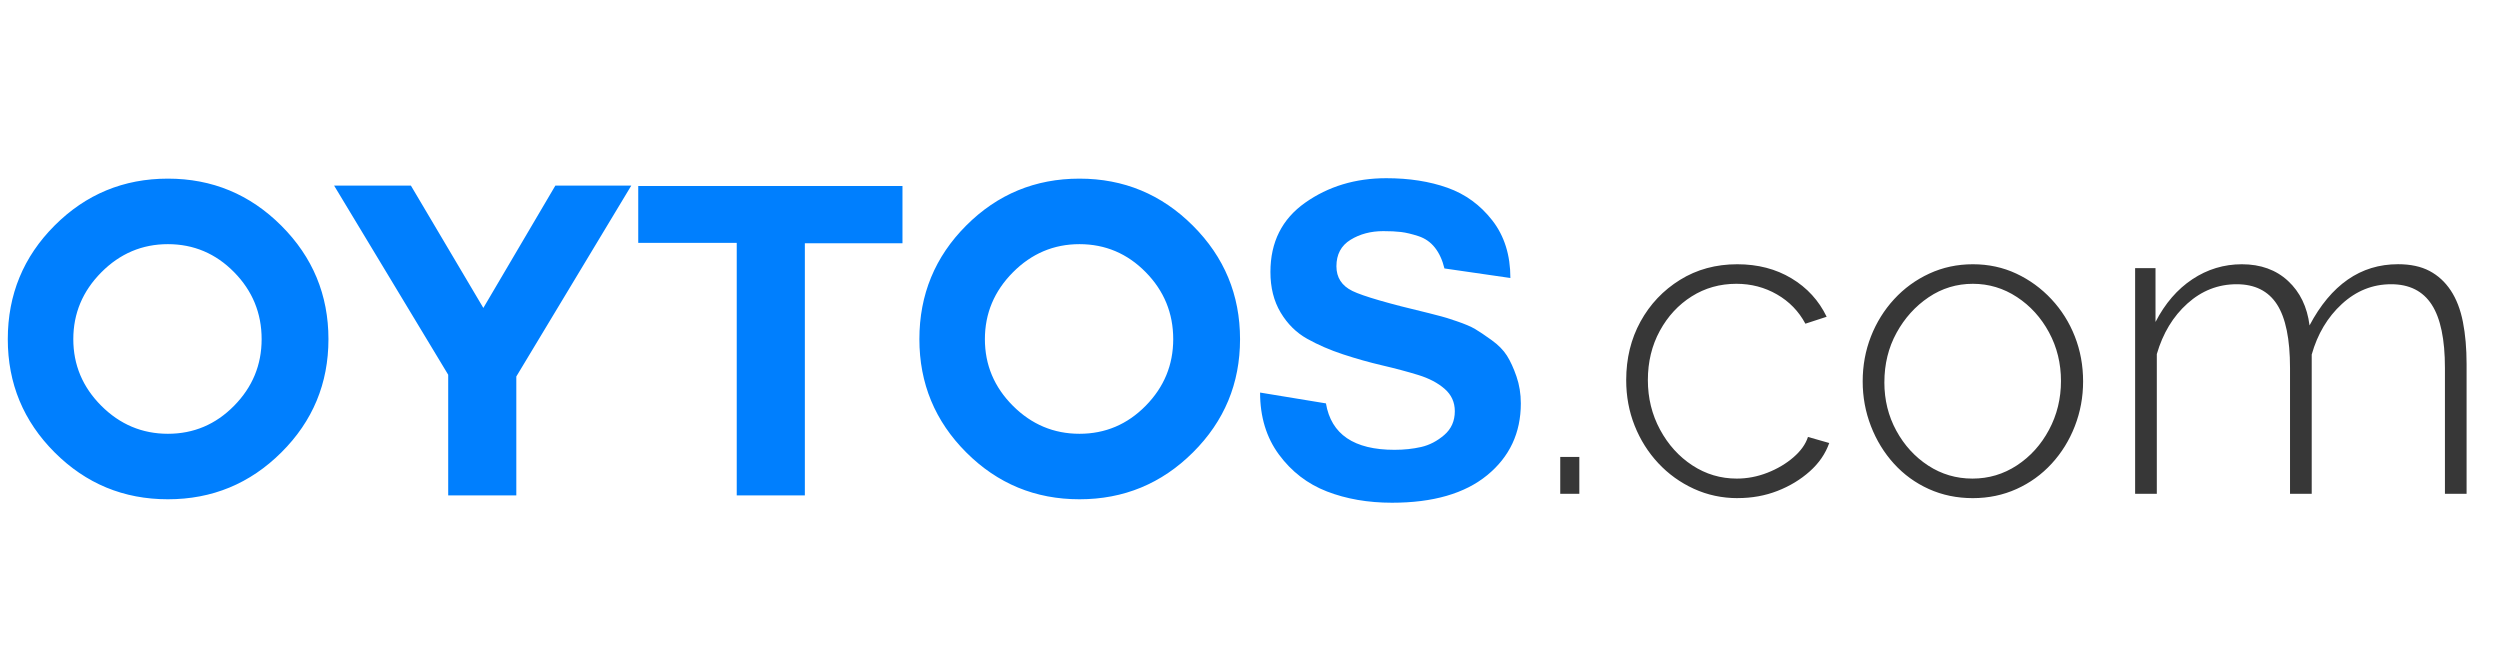 <svg version="1.1" xmlns="http://www.w3.org/2000/svg" viewBox="0 0 121 32">
<title>www.oytos.com</title>
<path fill="#007ffe" d="M15.897,16.416q0,3.213-2.279,5.481t-5.492,2.268t-5.481-2.268t-2.268-5.481q0-3.234,2.268-5.502t5.481-2.268t5.492,2.279t2.279,5.492z M8.127,11.817q-1.869,0-3.224,1.365t-1.355,3.234t1.355,3.224t3.224,1.355t3.203-1.355t1.333-3.224q0-1.89-1.333-3.244t-3.203-1.355z M21.693,23.976l0-5.838l-5.523-9.156l3.717,0l3.507,5.922l3.486-5.922l3.675,0l-5.565,9.24l0,5.754l-3.297,0z M35.658,23.976l0-12.222l-4.767,0l0-2.751l12.789,0l0,2.772l-4.725,0l0,12.201l-3.297,0z M60.018,16.416q0,3.213-2.279,5.481t-5.492,2.268t-5.481-2.268t-2.268-5.481q0-3.234,2.268-5.502t5.481-2.268t5.492,2.279t2.279,5.492z M52.248,11.817q-1.869,0-3.224,1.365t-1.355,3.234t1.355,3.224t3.224,1.355t3.203-1.355t1.333-3.224q0-1.89-1.333-3.244t-3.203-1.355z M60.984,18.999l3.192,0.525q0.378,2.247,3.318,2.247q0.693,0,1.292-0.137t1.113-0.578t0.514-1.155q0-0.651-0.493-1.081t-1.281-0.672t-1.732-0.462t-1.901-0.535t-1.743-0.756t-1.281-1.27t-0.493-1.964q0-2.163,1.68-3.349t3.927-1.187q1.659,0,2.961,0.462t2.174,1.585t0.872,2.783l-3.192-0.462q-0.147-0.609-0.462-1.008t-0.798-0.556t-0.84-0.2t-0.861-0.042q-0.903,0-1.585,0.42t-0.682,1.281q0,0.819,0.777,1.197t3.696,1.071q0.462,0.126,0.609,0.158t0.735,0.231t0.892,0.378t0.798,0.535t0.746,0.756t0.462,1.008t0.21,1.302q0,2.142-1.627,3.475t-4.609,1.333q-1.743,0-3.15-0.546t-2.321-1.785t-0.913-3.003z"/>
<path fill="#373737" d="M75.516,23.9l0-1.785l0.924,0l0,1.785l-0.924,0z M84.105,24.11q-1.134,0-2.121-0.452t-1.722-1.239t-1.145-1.817t-0.409-2.205q0-1.575,0.693-2.835t1.911-2.016t2.772-0.756q1.491,0,2.625,0.682t1.701,1.859l-1.029,0.336q-0.483-0.903-1.375-1.417t-1.964-0.514q-1.197,0-2.163,0.609t-1.544,1.669t-0.578,2.384q0,1.302,0.588,2.394t1.565,1.732t2.152,0.64q0.756,0,1.48-0.283t1.26-0.746t0.704-0.987l1.029,0.294q-0.273,0.777-0.945,1.375t-1.565,0.945t-1.921,0.346z M95.487,24.11q-1.155,0-2.131-0.441t-1.69-1.228t-1.113-1.817t-0.399-2.163q0-1.155,0.399-2.174t1.123-1.806t1.701-1.239t2.111-0.452t2.1,0.452t1.701,1.239t1.134,1.806t0.399,2.174q0,1.134-0.399,2.163t-1.123,1.817t-1.701,1.228t-2.111,0.441z M91.203,18.503q0,1.281,0.578,2.341t1.544,1.69t2.142,0.63t2.152-0.64t1.554-1.722t0.578-2.362t-0.578-2.352t-1.554-1.712t-2.131-0.64q-1.176,0-2.142,0.651t-1.554,1.722t-0.588,2.394z M119.385,23.9l-1.05,0l0-6.09q0-2.079-0.64-3.066t-1.964-0.987q-1.344,0-2.384,0.956t-1.46,2.446l0,6.741l-1.05,0l0-6.09q0-2.1-0.63-3.076t-1.953-0.977q-1.344,0-2.384,0.934t-1.48,2.446l0,6.762l-1.05,0l0-10.92l0.987,0l0,2.604q0.693-1.344,1.785-2.068t2.394-0.725q1.365,0,2.236,0.808t1.04,2.152q0.777-1.47,1.848-2.216t2.436-0.746q0.903,0,1.522,0.326t1.029,0.945t0.588,1.522t0.178,2.037l0,6.279z"/>
</svg>